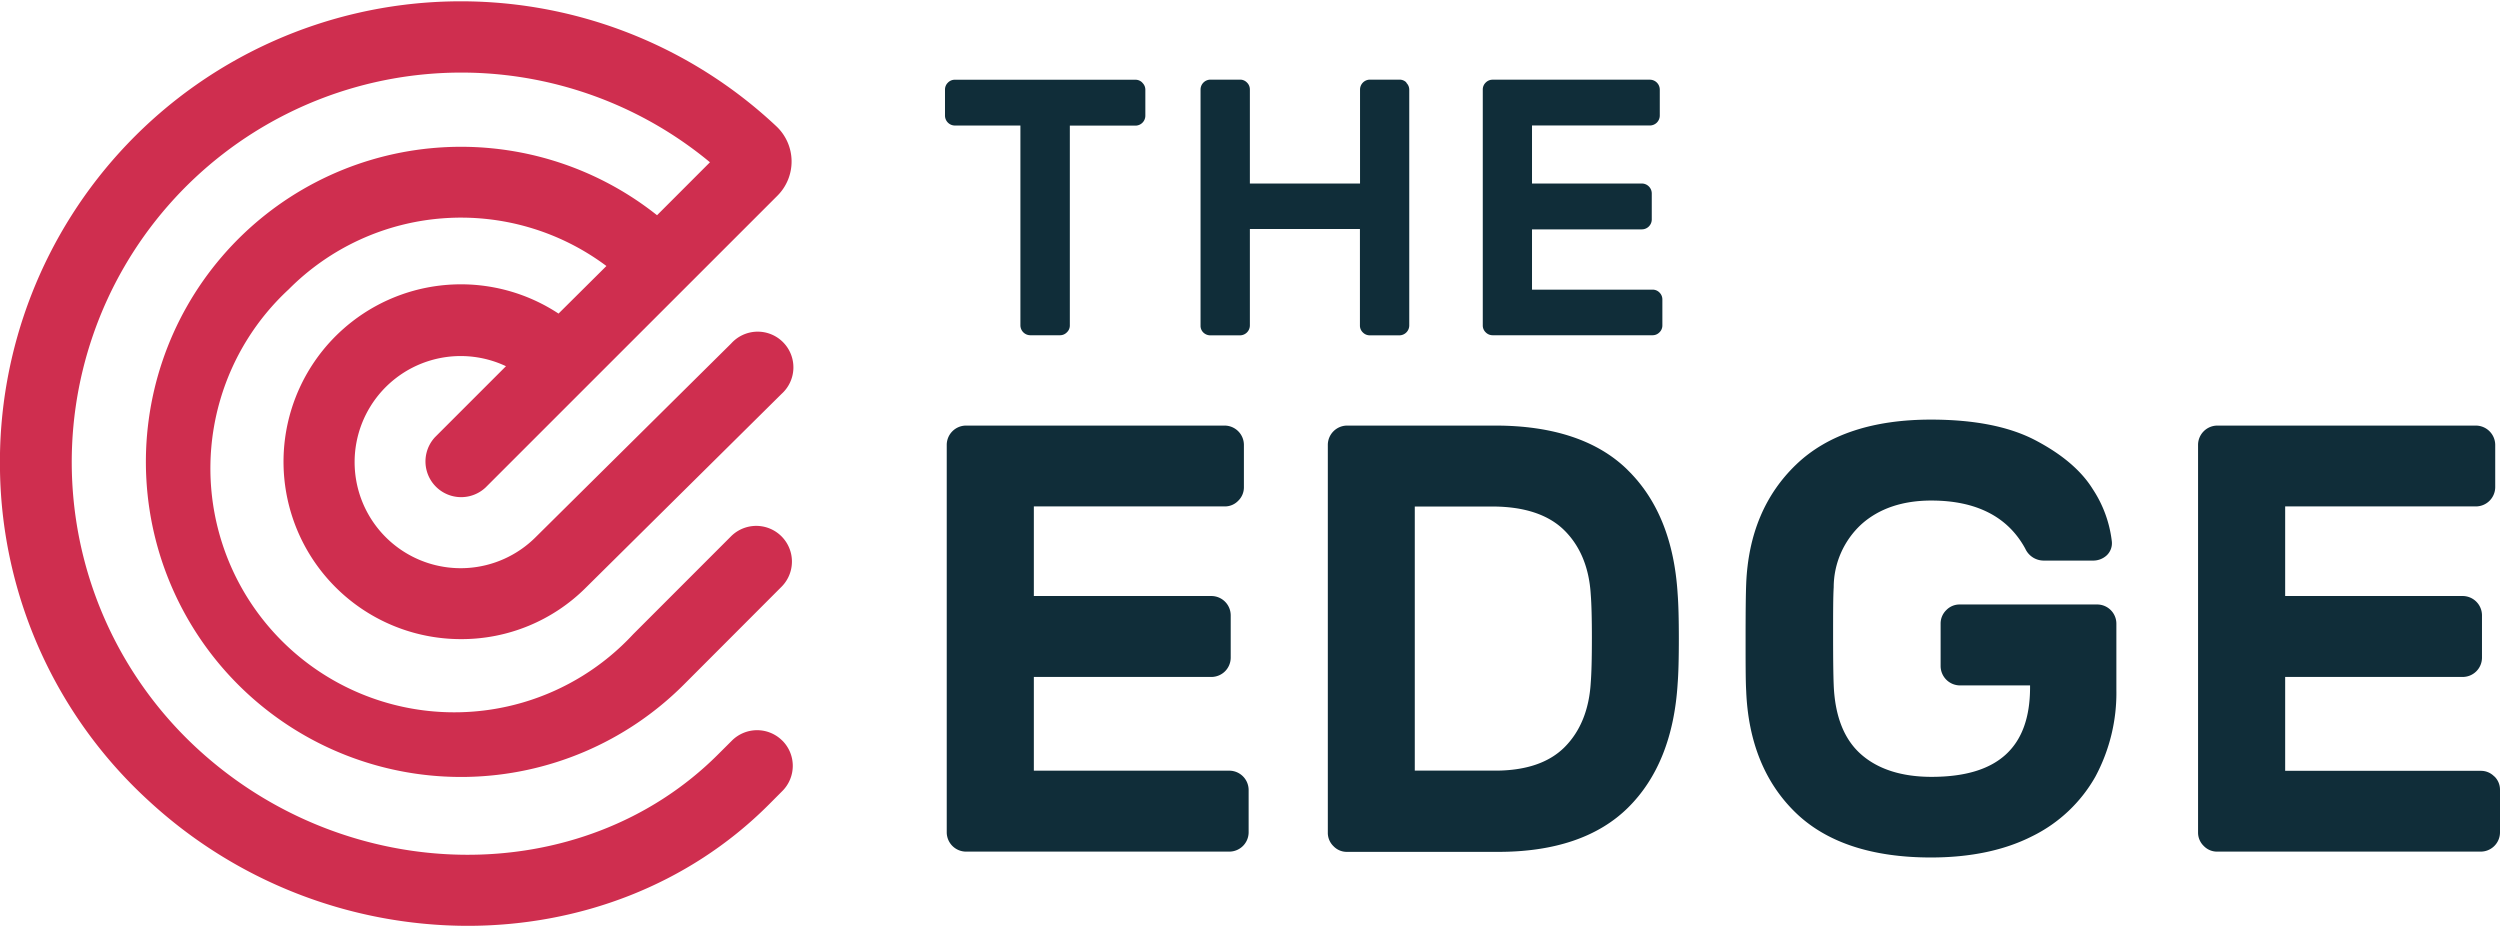 <svg id="Layer_1" data-name="Layer 1" xmlns="http://www.w3.org/2000/svg" xmlns:xlink="http://www.w3.org/1999/xlink" viewBox="0 0 502.25 186"><defs><style>.cls-1{fill:none;}.cls-2{clip-path:url(#clip-path);}.cls-3{fill:#102d39;}.cls-4{fill:#cf2e4f;}</style><clipPath id="clip-path"><rect class="cls-1" width="502.25" height="186"/></clipPath></defs><g class="cls-2"><path class="cls-3" d="M229.51,16.64a1.92,1.92,0,0,1,.59,1.4v5.2a2,2,0,0,1-2,2H214.93V65.37a1.86,1.86,0,0,1-.59,1.39,1.9,1.9,0,0,1-1.39.59H207a2,2,0,0,1-2-2V25.22H191.85a2,2,0,0,1-2-2V18a1.92,1.92,0,0,1,.59-1.4,1.89,1.89,0,0,1,1.39-.58h36.27a1.89,1.89,0,0,1,1.39.58"/><path class="cls-3" d="M282.53,16.64a1.92,1.92,0,0,1,.59,1.4V65.37a2,2,0,0,1-2,2h-5.93a1.94,1.94,0,0,1-1.4-.59,1.89,1.89,0,0,1-.58-1.39V46H251.1V65.37a2,2,0,0,1-2,2h-5.93a2,2,0,0,1-1.4-.55,1.87,1.87,0,0,1-.58-1.43V18a2,2,0,0,1,2-2h5.93a1.89,1.89,0,0,1,1.39.58,1.92,1.92,0,0,1,.59,1.4V36.87h22.13V18a2,2,0,0,1,2-2h5.93a1.89,1.89,0,0,1,1.39.58"/><path class="cls-3" d="M307.78,58.19H332a1.9,1.9,0,0,1,1.39.58,1.93,1.93,0,0,1,.58,1.4v5.2a1.89,1.89,0,0,1-.58,1.39,1.91,1.91,0,0,1-1.39.59H299.87a1.94,1.94,0,0,1-1.4-.59,1.89,1.89,0,0,1-.58-1.39V18a1.91,1.91,0,0,1,.58-1.4,1.94,1.94,0,0,1,1.4-.59h31.58a2,2,0,0,1,2,2v5.2a2,2,0,0,1-2,2H307.78V36.87h22.06a2,2,0,0,1,2,2v5.21a2,2,0,0,1-2,2H307.78Z"/><path class="cls-3" d="M247,154.83H207.7V136h35.7a3.89,3.89,0,0,0,3.85-3.85V123.6a3.89,3.89,0,0,0-3.85-3.86H207.7v-18h38.35a3.68,3.68,0,0,0,2.71-1.14,3.74,3.74,0,0,0,1.14-2.71V89.35a3.89,3.89,0,0,0-3.85-3.85h-52a3.89,3.89,0,0,0-3.85,3.85v77.89a3.89,3.89,0,0,0,3.85,3.85H247a3.89,3.89,0,0,0,3.85-3.85v-8.56a3.89,3.89,0,0,0-3.85-3.85"/><path class="cls-3" d="M327,94.42c-6-5.92-15-8.92-26.58-8.92H270.61a3.89,3.89,0,0,0-3.85,3.85v77.89A3.72,3.72,0,0,0,267.9,170a3.68,3.68,0,0,0,2.71,1.14H301c11.36,0,20.14-3,26.1-8.91s9.29-14.29,9.94-24.91c.16-2,.24-5.05.24-9s-.08-6.94-.24-9c-.65-10.63-4-19-10.07-24.92m-7.16,33.88c0,3.89-.07,6.87-.23,8.89-.32,5.37-2.07,9.71-5.2,12.88s-7.83,4.77-14,4.77H284.23V101.76h15.56c6.4,0,11.27,1.61,14.47,4.77s5,7.51,5.32,12.89c.16,2,.23,5,.23,8.88"/><path class="cls-3" d="M421.45,121.44H393.72a3.71,3.71,0,0,0-2.71,1.13,3.75,3.75,0,0,0-1.14,2.71v8.56a3.91,3.91,0,0,0,3.85,3.86h14.12v.37c0,12.09-6.47,18-19.79,18-6,0-10.78-1.53-14.19-4.55s-5.23-7.7-5.47-13.93c-.08-2-.12-5.34-.12-9.86s0-7.72.12-9.75A17.24,17.24,0,0,1,374,105.29c3.53-3.14,8.24-4.73,14-4.73,9.05,0,15.41,3.26,18.89,9.69a4.07,4.07,0,0,0,3.78,2.37h9.77a4,4,0,0,0,2.82-1.07,3.35,3.35,0,0,0,1-2.83,24,24,0,0,0-3.83-10.46c-2.3-3.72-6.17-7-11.5-9.8s-12.38-4.16-21-4.16c-11.67,0-20.78,3-27.05,9s-9.67,14-10.07,24c-.08,2-.12,5.52-.12,10.76s0,8.75.12,10.75c.4,10.24,3.75,18.47,9.94,24.46s15.34,9,27.18,9c7.94,0,14.78-1.44,20.35-4.28a29.5,29.5,0,0,0,12.67-11.94,35.61,35.61,0,0,0,4.23-17.53V125.28a3.86,3.86,0,0,0-3.85-3.84"/><path class="cls-3" d="M501.11,156a3.72,3.72,0,0,0-2.71-1.14H459.09V136h35.69a3.88,3.88,0,0,0,3.85-3.85V123.6a3.89,3.89,0,0,0-3.85-3.86H459.09v-18h38.35a3.89,3.89,0,0,0,3.85-3.85V89.35a3.91,3.91,0,0,0-3.85-3.85h-52a3.89,3.89,0,0,0-3.85,3.85v77.89a3.72,3.72,0,0,0,1.14,2.71,3.68,3.68,0,0,0,2.71,1.14H498.4a3.88,3.88,0,0,0,3.85-3.85v-8.56a3.71,3.71,0,0,0-1.14-2.71"/><path class="cls-4" d="M157.16,148.79a7.16,7.16,0,0,0-10.12,0l-2.76,2.75c-27.39,27.4-74.38,26.83-104.75-1.25A78.26,78.26,0,0,1,142.63,32.6L132,43.24a63.3,63.3,0,1,0,5.37,94.31L157,117.89a7.17,7.17,0,0,0-10.14-10.14l-19.65,19.66A49,49,0,1,1,58,58.13a48.78,48.78,0,0,1,63.83-4.69L112.21,63a35.64,35.64,0,1,0-19.62,65.4A35.34,35.34,0,0,0,117.76,118L157,79.15A7.17,7.17,0,1,0,146.9,69l-39.25,38.88a21.31,21.31,0,1,1-6-34.31L87.42,87.8A7.17,7.17,0,0,0,97.56,97.93l14.19-14.19h0l6-6h0v0l38.43-38.42a9.71,9.71,0,0,0-.18-13.92A92.59,92.59,0,0,0,0,94.6,91.87,91.87,0,0,0,29.8,160.81,94.65,94.65,0,0,0,93.94,186c22.35,0,44.25-8.1,60.48-24.32l2.75-2.76a7.16,7.16,0,0,0,0-10.13"/></g></svg>